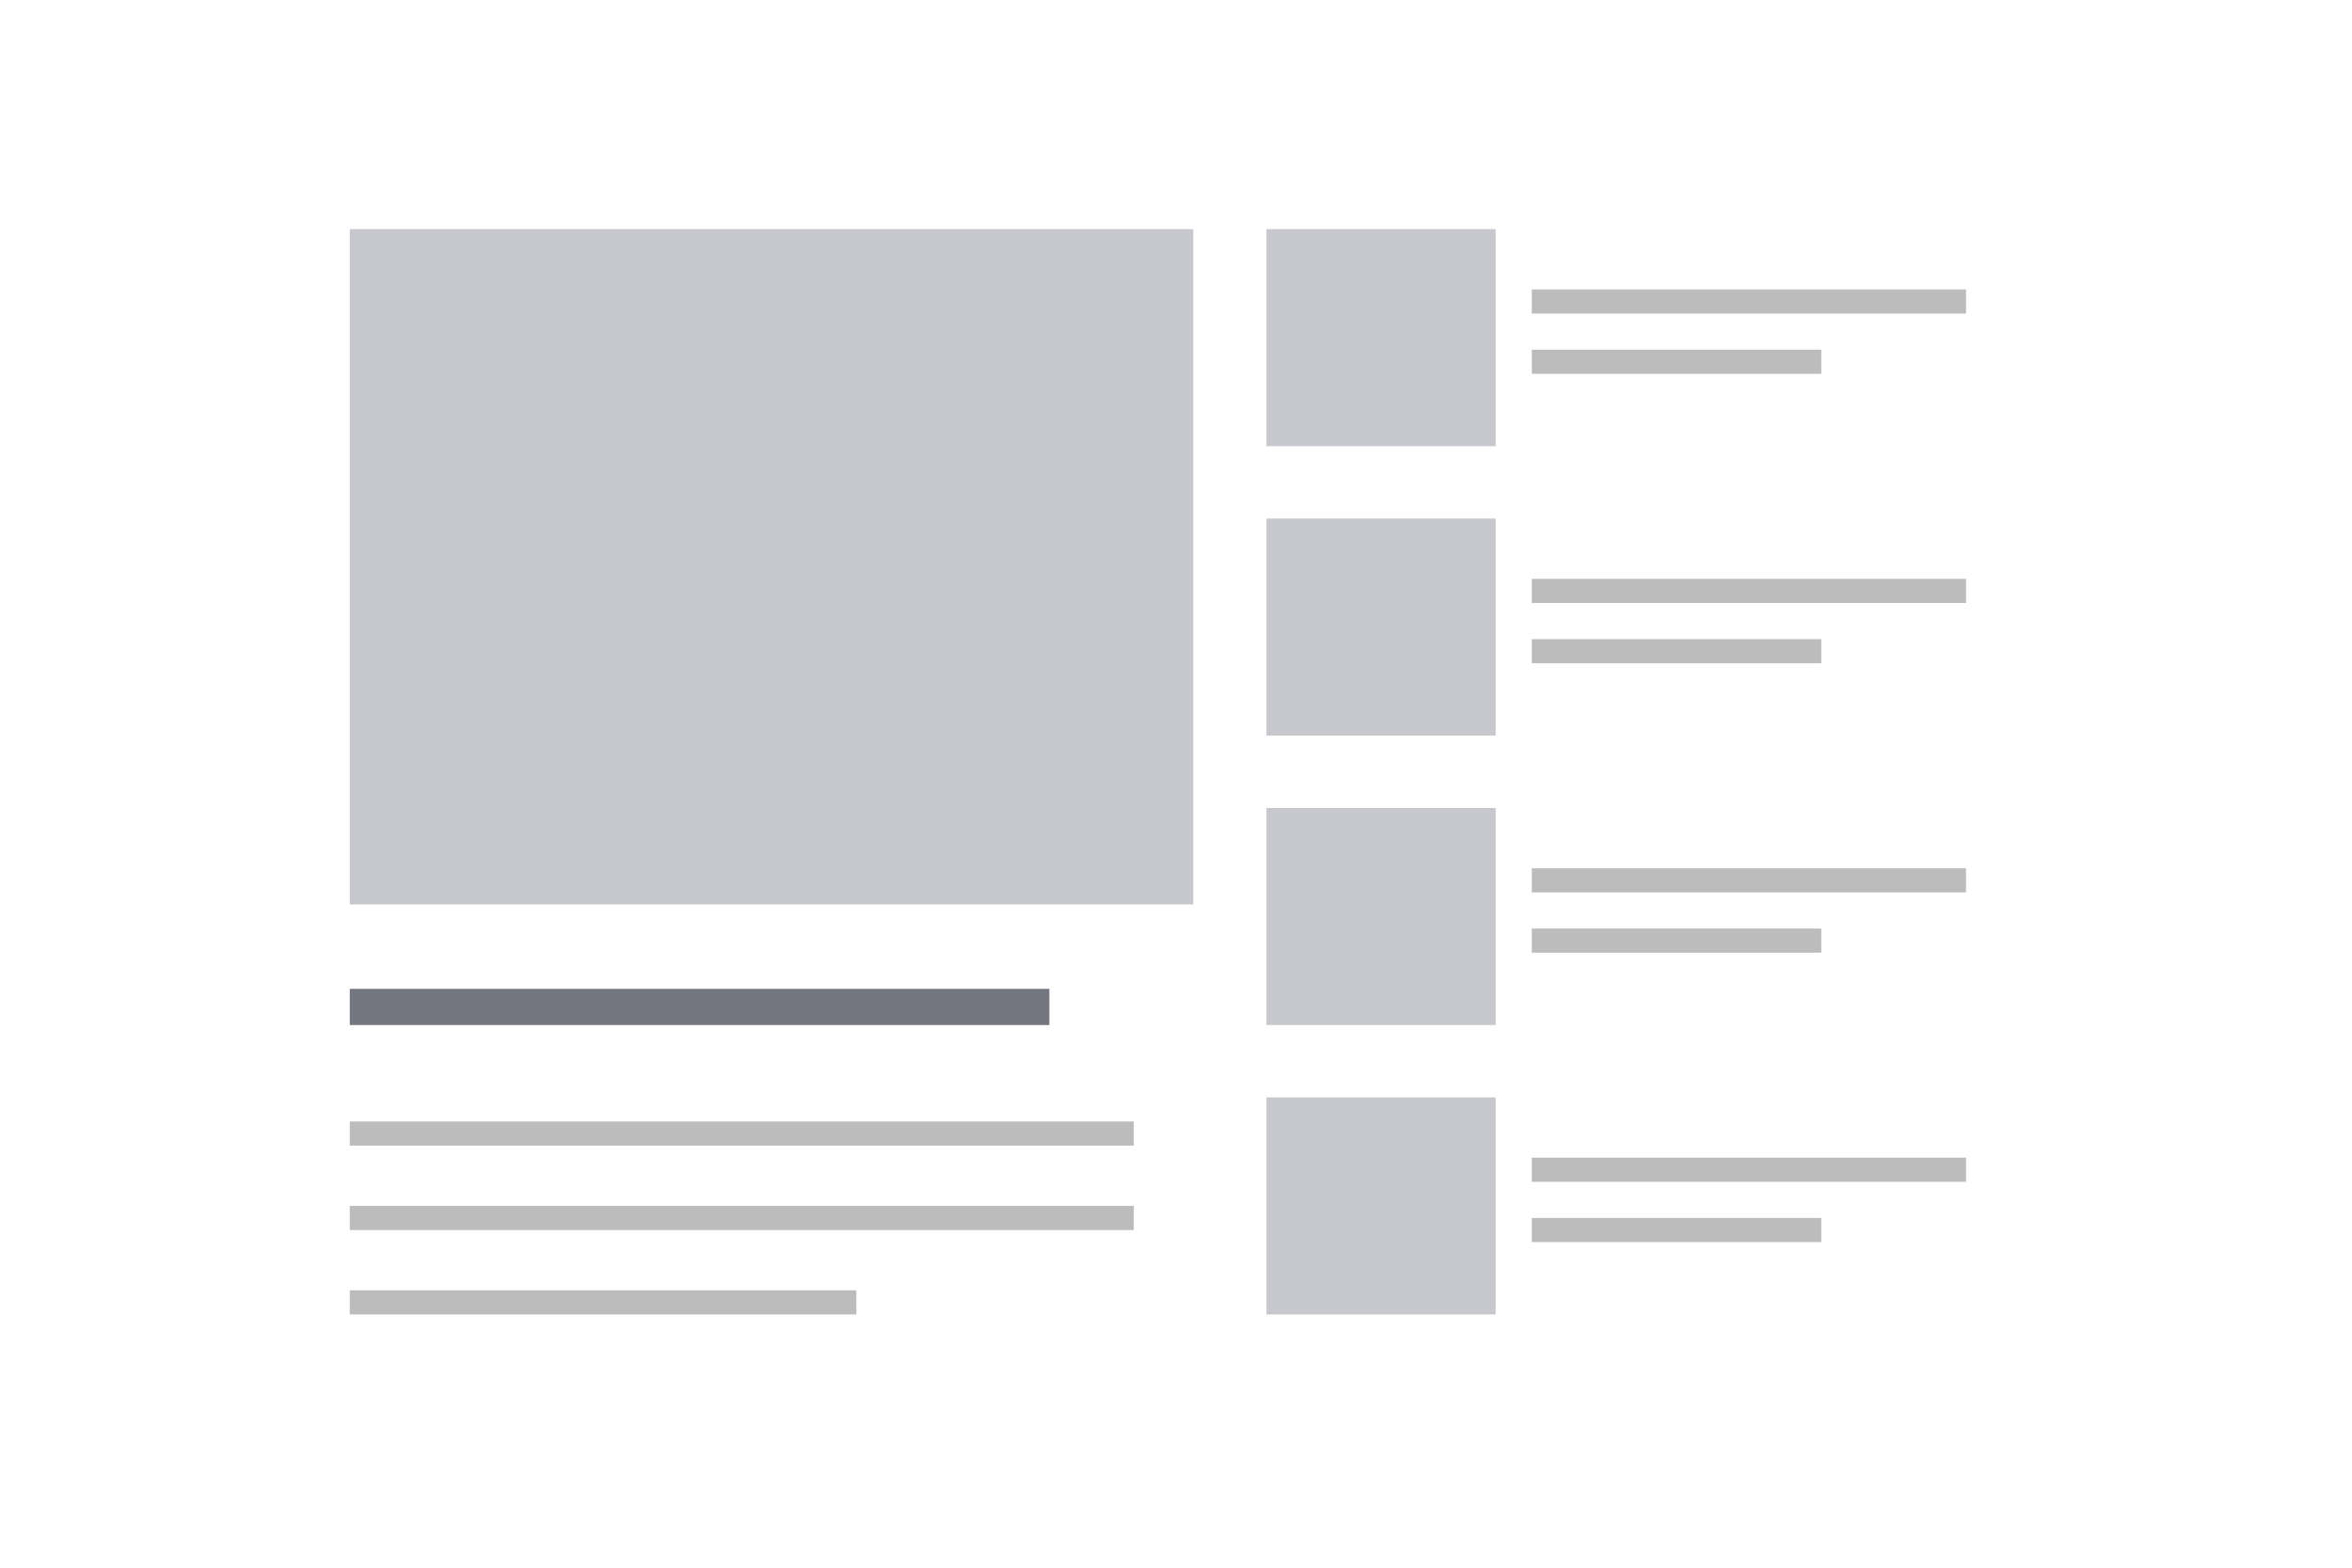 <svg id="th_color" xmlns="http://www.w3.org/2000/svg" viewBox="0 0 195 130"><defs><style>.cls-1{fill:#c6c8ce;}.cls-2{fill:#74767f;}.cls-3{fill:#bcbcbc;}</style></defs><rect id="bg" class="cls-1" x="29" y="19" width="69.93" height="56"/><rect id="bg-2" data-name="bg" class="cls-1" x="105" y="19" width="19" height="18"/><rect id="h" class="cls-2" x="29" y="82" width="58" height="3"/><rect id="p" class="cls-3" x="29" y="93" width="65" height="2"/><rect id="p-2" data-name="p" class="cls-3" x="29" y="100" width="65" height="2"/><rect id="p-3" data-name="p" class="cls-3" x="29" y="107" width="42" height="2"/><rect id="p-4" data-name="p" class="cls-3" x="127" y="24" width="36" height="2" transform="translate(290 50) rotate(180)"/><rect id="p-5" data-name="p" class="cls-3" x="127" y="29" width="24" height="2" transform="translate(278 60) rotate(180)"/><rect id="bg-3" data-name="bg" class="cls-1" x="105" y="43" width="19" height="18"/><rect id="p-6" data-name="p" class="cls-3" x="127" y="48" width="36" height="2" transform="translate(290 98) rotate(180)"/><rect id="p-7" data-name="p" class="cls-3" x="127" y="53" width="24" height="2" transform="translate(278 108) rotate(180)"/><rect id="bg-4" data-name="bg" class="cls-1" x="105" y="67" width="19" height="18"/><rect id="p-8" data-name="p" class="cls-3" x="127" y="72" width="36" height="2" transform="translate(290 146) rotate(180)"/><rect id="p-9" data-name="p" class="cls-3" x="127" y="77" width="24" height="2" transform="translate(278 156) rotate(180)"/><rect id="bg-5" data-name="bg" class="cls-1" x="105" y="91" width="19" height="18"/><rect id="p-10" data-name="p" class="cls-3" x="127" y="96" width="36" height="2" transform="translate(290 194) rotate(180)"/><rect id="p-11" data-name="p" class="cls-3" x="127" y="101" width="24" height="2" transform="translate(278 204) rotate(180)"/></svg>